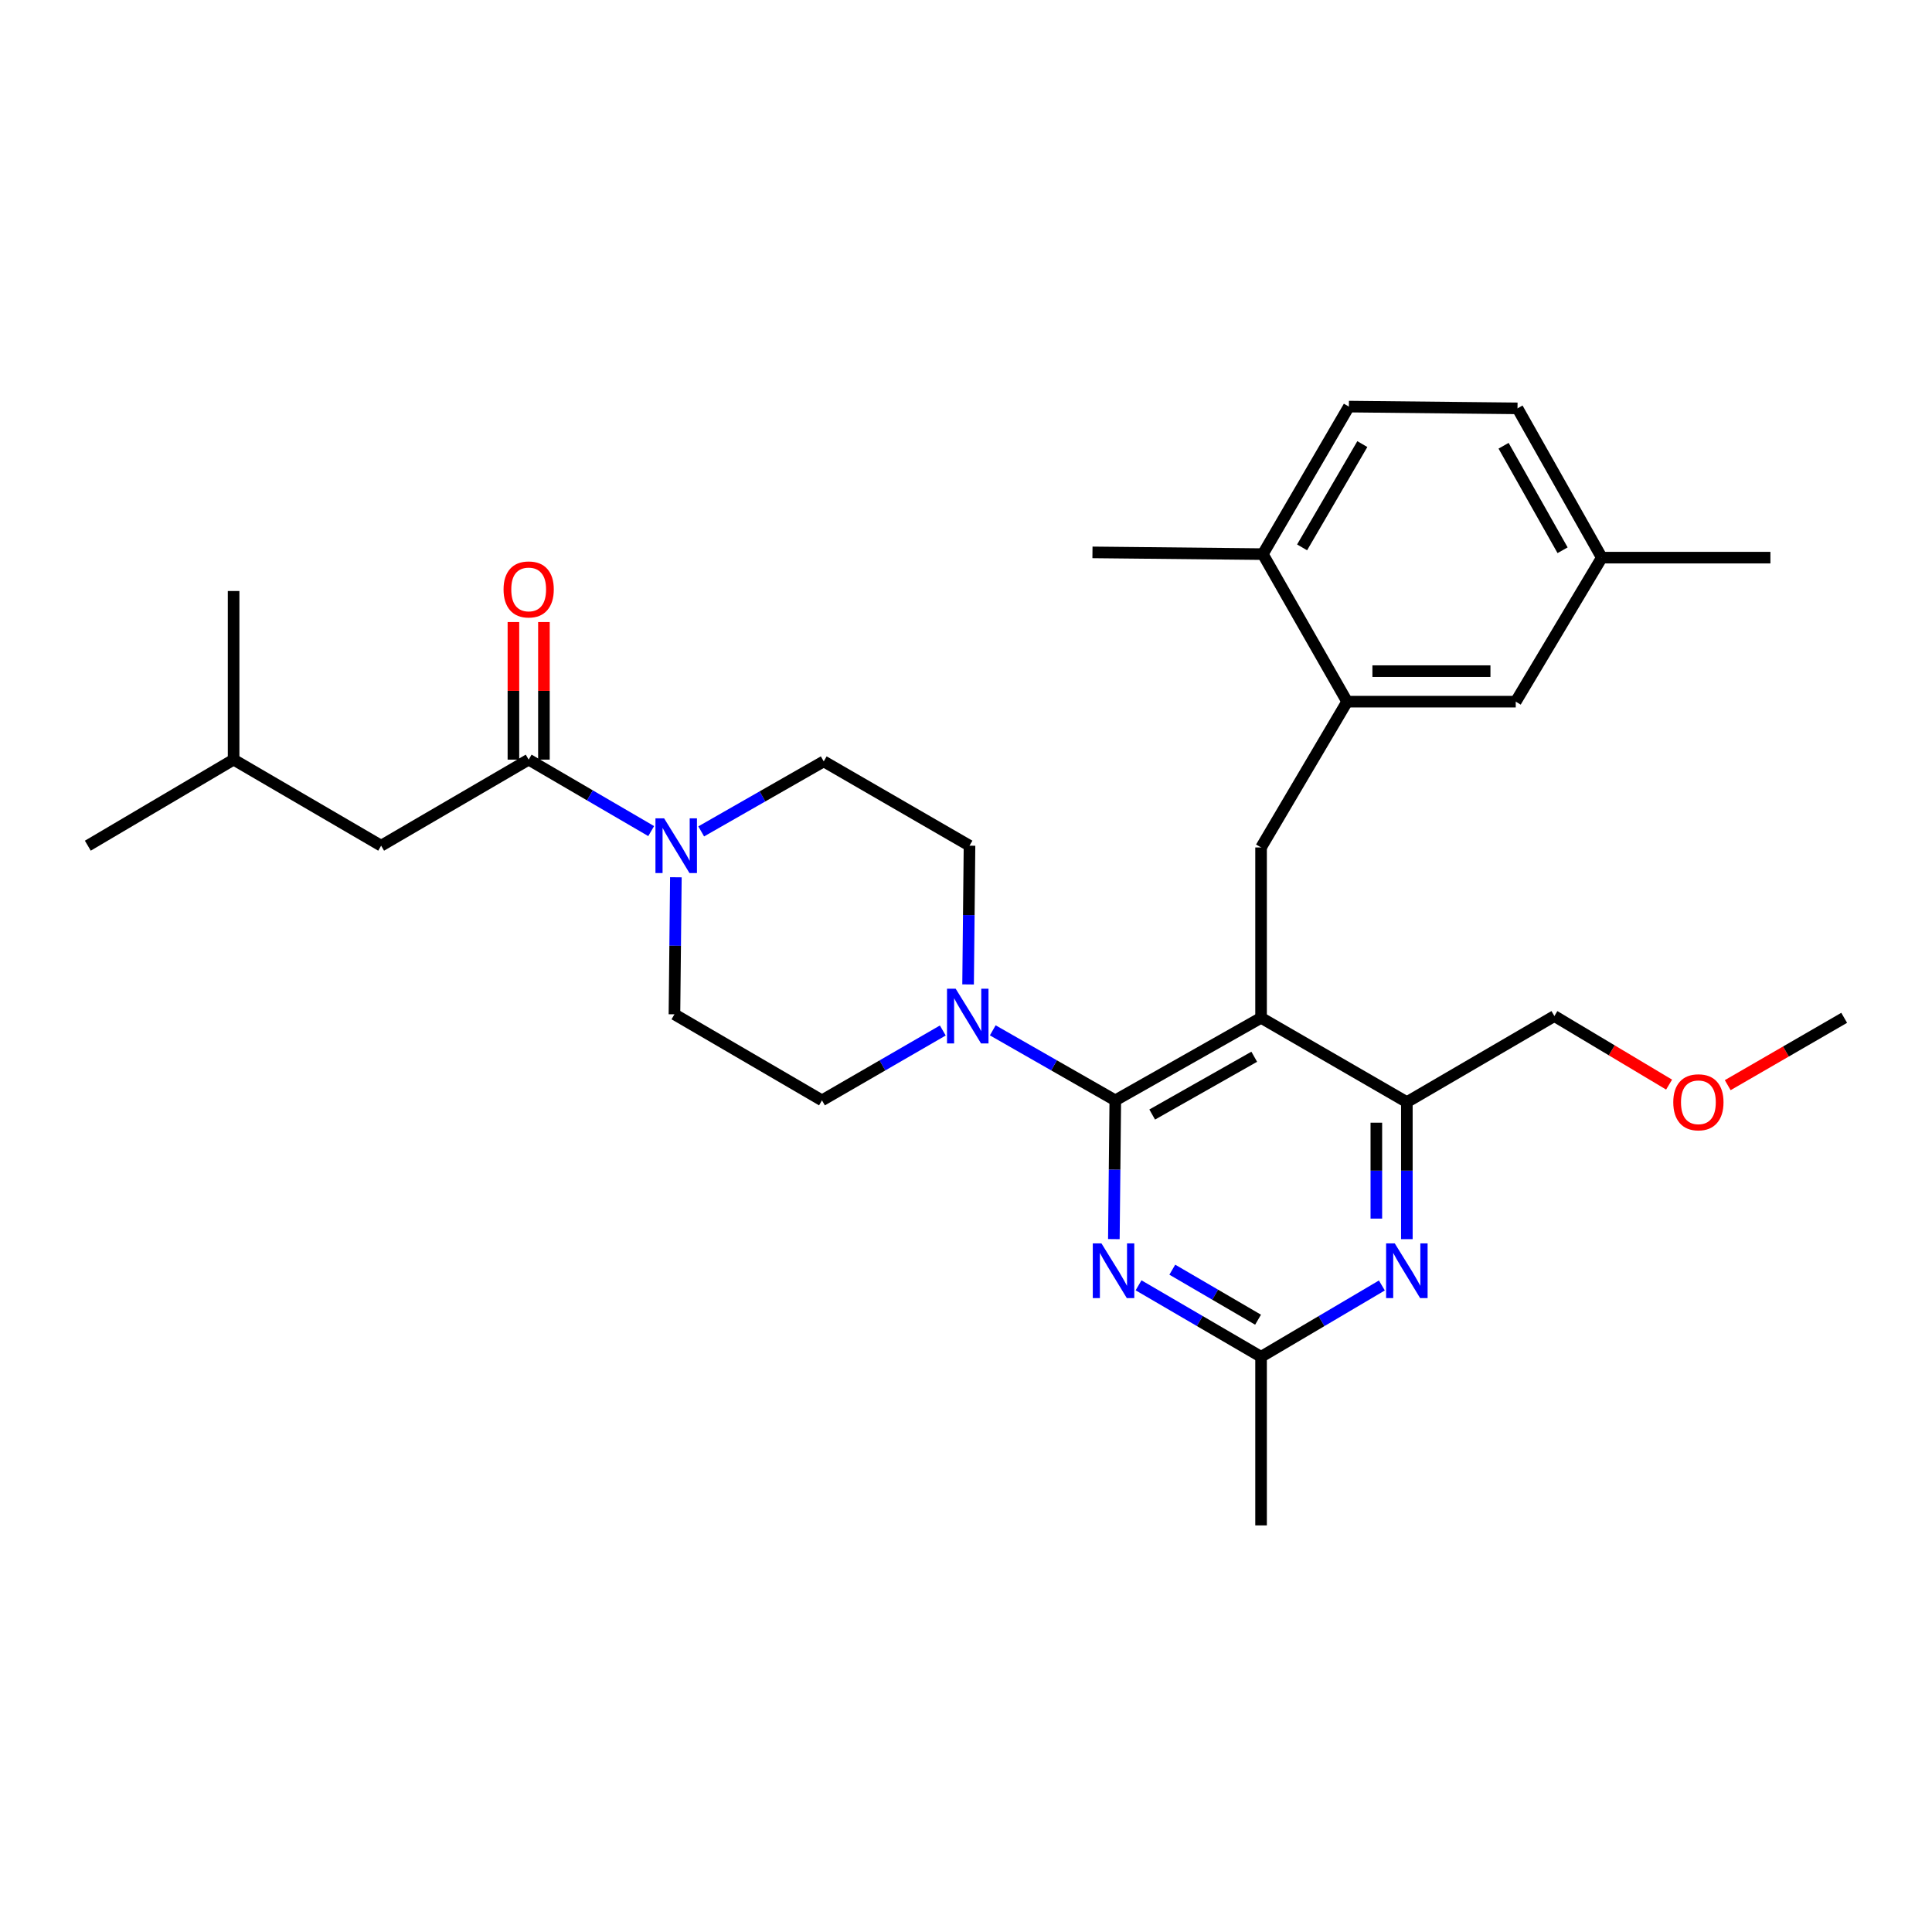 <?xml version='1.0' encoding='iso-8859-1'?>
<svg version='1.1' baseProfile='full'
              xmlns='http://www.w3.org/2000/svg'
                      xmlns:rdkit='http://www.rdkit.org/xml'
                      xmlns:xlink='http://www.w3.org/1999/xlink'
                  xml:space='preserve'
width='1000px' height='1000px' viewBox='0 0 1000 1000'>
<!-- END OF HEADER -->
<rect style='opacity:1.0;fill:#FFFFFF;stroke:none' width='1000' height='1000' x='0' y='0'> </rect>
<path class='bond-0' d='M 281.536,393.185 L 281.536,357.577' style='fill:none;fill-rule:evenodd;stroke:#000000;stroke-width:6px;stroke-linecap:butt;stroke-linejoin:miter;stroke-opacity:1' />
<path class='bond-0' d='M 281.536,357.577 L 281.536,321.969' style='fill:none;fill-rule:evenodd;stroke:#FF0000;stroke-width:6px;stroke-linecap:butt;stroke-linejoin:miter;stroke-opacity:1' />
<path class='bond-0' d='M 265.744,393.185 L 265.744,357.577' style='fill:none;fill-rule:evenodd;stroke:#000000;stroke-width:6px;stroke-linecap:butt;stroke-linejoin:miter;stroke-opacity:1' />
<path class='bond-0' d='M 265.744,357.577 L 265.744,321.969' style='fill:none;fill-rule:evenodd;stroke:#FF0000;stroke-width:6px;stroke-linecap:butt;stroke-linejoin:miter;stroke-opacity:1' />
<path class='bond-1' d='M 273.64,393.185 L 197.277,437.727' style='fill:none;fill-rule:evenodd;stroke:#000000;stroke-width:6px;stroke-linecap:butt;stroke-linejoin:miter;stroke-opacity:1' />
<path class='bond-2' d='M 273.64,393.185 L 305.346,411.679' style='fill:none;fill-rule:evenodd;stroke:#000000;stroke-width:6px;stroke-linecap:butt;stroke-linejoin:miter;stroke-opacity:1' />
<path class='bond-2' d='M 305.346,411.679 L 337.053,430.173' style='fill:none;fill-rule:evenodd;stroke:#0000FF;stroke-width:6px;stroke-linecap:butt;stroke-linejoin:miter;stroke-opacity:1' />
<path class='bond-3' d='M 362.941,430.333 L 394.654,412.211' style='fill:none;fill-rule:evenodd;stroke:#0000FF;stroke-width:6px;stroke-linecap:butt;stroke-linejoin:miter;stroke-opacity:1' />
<path class='bond-3' d='M 394.654,412.211 L 426.366,394.089' style='fill:none;fill-rule:evenodd;stroke:#000000;stroke-width:6px;stroke-linecap:butt;stroke-linejoin:miter;stroke-opacity:1' />
<path class='bond-4' d='M 349.832,454.069 L 349.461,489.537' style='fill:none;fill-rule:evenodd;stroke:#0000FF;stroke-width:6px;stroke-linecap:butt;stroke-linejoin:miter;stroke-opacity:1' />
<path class='bond-4' d='M 349.461,489.537 L 349.09,525.004' style='fill:none;fill-rule:evenodd;stroke:#000000;stroke-width:6px;stroke-linecap:butt;stroke-linejoin:miter;stroke-opacity:1' />
<path class='bond-5' d='M 197.277,437.727 L 120.914,393.185' style='fill:none;fill-rule:evenodd;stroke:#000000;stroke-width:6px;stroke-linecap:butt;stroke-linejoin:miter;stroke-opacity:1' />
<path class='bond-6' d='M 652.726,438.639 L 697.268,363.18' style='fill:none;fill-rule:evenodd;stroke:#000000;stroke-width:6px;stroke-linecap:butt;stroke-linejoin:miter;stroke-opacity:1' />
<path class='bond-7' d='M 652.726,438.639 L 652.726,526.82' style='fill:none;fill-rule:evenodd;stroke:#000000;stroke-width:6px;stroke-linecap:butt;stroke-linejoin:miter;stroke-opacity:1' />
<path class='bond-8' d='M 652.726,526.82 L 728.185,570.458' style='fill:none;fill-rule:evenodd;stroke:#000000;stroke-width:6px;stroke-linecap:butt;stroke-linejoin:miter;stroke-opacity:1' />
<path class='bond-9' d='M 652.726,526.82 L 577.275,569.546' style='fill:none;fill-rule:evenodd;stroke:#000000;stroke-width:6px;stroke-linecap:butt;stroke-linejoin:miter;stroke-opacity:1' />
<path class='bond-9' d='M 649.19,546.971 L 596.375,576.879' style='fill:none;fill-rule:evenodd;stroke:#000000;stroke-width:6px;stroke-linecap:butt;stroke-linejoin:miter;stroke-opacity:1' />
<path class='bond-10' d='M 728.185,641.385 L 728.185,605.922' style='fill:none;fill-rule:evenodd;stroke:#0000FF;stroke-width:6px;stroke-linecap:butt;stroke-linejoin:miter;stroke-opacity:1' />
<path class='bond-10' d='M 728.185,605.922 L 728.185,570.458' style='fill:none;fill-rule:evenodd;stroke:#000000;stroke-width:6px;stroke-linecap:butt;stroke-linejoin:miter;stroke-opacity:1' />
<path class='bond-10' d='M 712.393,630.746 L 712.393,605.922' style='fill:none;fill-rule:evenodd;stroke:#0000FF;stroke-width:6px;stroke-linecap:butt;stroke-linejoin:miter;stroke-opacity:1' />
<path class='bond-10' d='M 712.393,605.922 L 712.393,581.097' style='fill:none;fill-rule:evenodd;stroke:#000000;stroke-width:6px;stroke-linecap:butt;stroke-linejoin:miter;stroke-opacity:1' />
<path class='bond-11' d='M 715.255,665.359 L 683.99,683.814' style='fill:none;fill-rule:evenodd;stroke:#0000FF;stroke-width:6px;stroke-linecap:butt;stroke-linejoin:miter;stroke-opacity:1' />
<path class='bond-11' d='M 683.99,683.814 L 652.726,702.269' style='fill:none;fill-rule:evenodd;stroke:#000000;stroke-width:6px;stroke-linecap:butt;stroke-linejoin:miter;stroke-opacity:1' />
<path class='bond-12' d='M 728.185,570.458 L 804.548,525.908' style='fill:none;fill-rule:evenodd;stroke:#000000;stroke-width:6px;stroke-linecap:butt;stroke-linejoin:miter;stroke-opacity:1' />
<path class='bond-13' d='M 577.275,569.546 L 576.904,605.454' style='fill:none;fill-rule:evenodd;stroke:#000000;stroke-width:6px;stroke-linecap:butt;stroke-linejoin:miter;stroke-opacity:1' />
<path class='bond-13' d='M 576.904,605.454 L 576.532,641.362' style='fill:none;fill-rule:evenodd;stroke:#0000FF;stroke-width:6px;stroke-linecap:butt;stroke-linejoin:miter;stroke-opacity:1' />
<path class='bond-14' d='M 577.275,569.546 L 545.563,551.424' style='fill:none;fill-rule:evenodd;stroke:#000000;stroke-width:6px;stroke-linecap:butt;stroke-linejoin:miter;stroke-opacity:1' />
<path class='bond-14' d='M 545.563,551.424 L 513.851,533.302' style='fill:none;fill-rule:evenodd;stroke:#0000FF;stroke-width:6px;stroke-linecap:butt;stroke-linejoin:miter;stroke-opacity:1' />
<path class='bond-15' d='M 589.313,665.28 L 621.019,683.775' style='fill:none;fill-rule:evenodd;stroke:#0000FF;stroke-width:6px;stroke-linecap:butt;stroke-linejoin:miter;stroke-opacity:1' />
<path class='bond-15' d='M 621.019,683.775 L 652.726,702.269' style='fill:none;fill-rule:evenodd;stroke:#000000;stroke-width:6px;stroke-linecap:butt;stroke-linejoin:miter;stroke-opacity:1' />
<path class='bond-15' d='M 606.782,657.188 L 628.976,670.134' style='fill:none;fill-rule:evenodd;stroke:#0000FF;stroke-width:6px;stroke-linecap:butt;stroke-linejoin:miter;stroke-opacity:1' />
<path class='bond-15' d='M 628.976,670.134 L 651.171,683.08' style='fill:none;fill-rule:evenodd;stroke:#000000;stroke-width:6px;stroke-linecap:butt;stroke-linejoin:miter;stroke-opacity:1' />
<path class='bond-16' d='M 652.726,702.269 L 652.726,789.546' style='fill:none;fill-rule:evenodd;stroke:#000000;stroke-width:6px;stroke-linecap:butt;stroke-linejoin:miter;stroke-opacity:1' />
<path class='bond-17' d='M 501.08,509.543 L 501.448,473.635' style='fill:none;fill-rule:evenodd;stroke:#0000FF;stroke-width:6px;stroke-linecap:butt;stroke-linejoin:miter;stroke-opacity:1' />
<path class='bond-17' d='M 501.448,473.635 L 501.816,437.727' style='fill:none;fill-rule:evenodd;stroke:#000000;stroke-width:6px;stroke-linecap:butt;stroke-linejoin:miter;stroke-opacity:1' />
<path class='bond-18' d='M 487.993,533.379 L 456.723,551.462' style='fill:none;fill-rule:evenodd;stroke:#0000FF;stroke-width:6px;stroke-linecap:butt;stroke-linejoin:miter;stroke-opacity:1' />
<path class='bond-18' d='M 456.723,551.462 L 425.453,569.546' style='fill:none;fill-rule:evenodd;stroke:#000000;stroke-width:6px;stroke-linecap:butt;stroke-linejoin:miter;stroke-opacity:1' />
<path class='bond-19' d='M 501.816,437.727 L 426.366,394.089' style='fill:none;fill-rule:evenodd;stroke:#000000;stroke-width:6px;stroke-linecap:butt;stroke-linejoin:miter;stroke-opacity:1' />
<path class='bond-20' d='M 349.09,525.004 L 425.453,569.546' style='fill:none;fill-rule:evenodd;stroke:#000000;stroke-width:6px;stroke-linecap:butt;stroke-linejoin:miter;stroke-opacity:1' />
<path class='bond-21' d='M 829.087,288.633 L 785.457,211.367' style='fill:none;fill-rule:evenodd;stroke:#000000;stroke-width:6px;stroke-linecap:butt;stroke-linejoin:miter;stroke-opacity:1' />
<path class='bond-21' d='M 808.791,284.808 L 778.251,230.721' style='fill:none;fill-rule:evenodd;stroke:#000000;stroke-width:6px;stroke-linecap:butt;stroke-linejoin:miter;stroke-opacity:1' />
<path class='bond-22' d='M 829.087,288.633 L 784.545,363.18' style='fill:none;fill-rule:evenodd;stroke:#000000;stroke-width:6px;stroke-linecap:butt;stroke-linejoin:miter;stroke-opacity:1' />
<path class='bond-23' d='M 829.087,288.633 L 916.364,288.633' style='fill:none;fill-rule:evenodd;stroke:#000000;stroke-width:6px;stroke-linecap:butt;stroke-linejoin:miter;stroke-opacity:1' />
<path class='bond-24' d='M 785.457,211.367 L 698.18,210.454' style='fill:none;fill-rule:evenodd;stroke:#000000;stroke-width:6px;stroke-linecap:butt;stroke-linejoin:miter;stroke-opacity:1' />
<path class='bond-25' d='M 863.915,561.391 L 834.232,543.649' style='fill:none;fill-rule:evenodd;stroke:#FF0000;stroke-width:6px;stroke-linecap:butt;stroke-linejoin:miter;stroke-opacity:1' />
<path class='bond-25' d='M 834.232,543.649 L 804.548,525.908' style='fill:none;fill-rule:evenodd;stroke:#000000;stroke-width:6px;stroke-linecap:butt;stroke-linejoin:miter;stroke-opacity:1' />
<path class='bond-26' d='M 894.265,561.68 L 924.405,544.25' style='fill:none;fill-rule:evenodd;stroke:#FF0000;stroke-width:6px;stroke-linecap:butt;stroke-linejoin:miter;stroke-opacity:1' />
<path class='bond-26' d='M 924.405,544.25 L 954.545,526.82' style='fill:none;fill-rule:evenodd;stroke:#000000;stroke-width:6px;stroke-linecap:butt;stroke-linejoin:miter;stroke-opacity:1' />
<path class='bond-27' d='M 698.18,210.454 L 653.638,286.817' style='fill:none;fill-rule:evenodd;stroke:#000000;stroke-width:6px;stroke-linecap:butt;stroke-linejoin:miter;stroke-opacity:1' />
<path class='bond-27' d='M 705.14,229.865 L 673.961,283.32' style='fill:none;fill-rule:evenodd;stroke:#000000;stroke-width:6px;stroke-linecap:butt;stroke-linejoin:miter;stroke-opacity:1' />
<path class='bond-28' d='M 653.638,286.817 L 697.268,363.18' style='fill:none;fill-rule:evenodd;stroke:#000000;stroke-width:6px;stroke-linecap:butt;stroke-linejoin:miter;stroke-opacity:1' />
<path class='bond-29' d='M 653.638,286.817 L 565.458,285.914' style='fill:none;fill-rule:evenodd;stroke:#000000;stroke-width:6px;stroke-linecap:butt;stroke-linejoin:miter;stroke-opacity:1' />
<path class='bond-30' d='M 697.268,363.18 L 784.545,363.18' style='fill:none;fill-rule:evenodd;stroke:#000000;stroke-width:6px;stroke-linecap:butt;stroke-linejoin:miter;stroke-opacity:1' />
<path class='bond-30' d='M 710.36,347.388 L 771.453,347.388' style='fill:none;fill-rule:evenodd;stroke:#000000;stroke-width:6px;stroke-linecap:butt;stroke-linejoin:miter;stroke-opacity:1' />
<path class='bond-31' d='M 120.914,393.185 L 45.455,437.727' style='fill:none;fill-rule:evenodd;stroke:#000000;stroke-width:6px;stroke-linecap:butt;stroke-linejoin:miter;stroke-opacity:1' />
<path class='bond-32' d='M 120.914,393.185 L 120.914,305.908' style='fill:none;fill-rule:evenodd;stroke:#000000;stroke-width:6px;stroke-linecap:butt;stroke-linejoin:miter;stroke-opacity:1' />
<path  class='atom-1' d='M 343.743 423.567
L 353.023 438.567
Q 353.943 440.047, 355.423 442.727
Q 356.903 445.407, 356.983 445.567
L 356.983 423.567
L 360.743 423.567
L 360.743 451.887
L 356.863 451.887
L 346.903 435.487
Q 345.743 433.567, 344.503 431.367
Q 343.303 429.167, 342.943 428.487
L 342.943 451.887
L 339.263 451.887
L 339.263 423.567
L 343.743 423.567
' fill='#0000FF'/>
<path  class='atom-2' d='M 260.64 305.084
Q 260.64 298.284, 264 294.484
Q 267.36 290.684, 273.64 290.684
Q 279.92 290.684, 283.28 294.484
Q 286.64 298.284, 286.64 305.084
Q 286.64 311.964, 283.24 315.884
Q 279.84 319.764, 273.64 319.764
Q 267.4 319.764, 264 315.884
Q 260.64 312.004, 260.64 305.084
M 273.64 316.564
Q 277.96 316.564, 280.28 313.684
Q 282.64 310.764, 282.64 305.084
Q 282.64 299.524, 280.28 296.724
Q 277.96 293.884, 273.64 293.884
Q 269.32 293.884, 266.96 296.684
Q 264.64 299.484, 264.64 305.084
Q 264.64 310.804, 266.96 313.684
Q 269.32 316.564, 273.64 316.564
' fill='#FF0000'/>
<path  class='atom-6' d='M 721.925 643.567
L 731.205 658.567
Q 732.125 660.047, 733.605 662.727
Q 735.085 665.407, 735.165 665.567
L 735.165 643.567
L 738.925 643.567
L 738.925 671.887
L 735.045 671.887
L 725.085 655.487
Q 723.925 653.567, 722.685 651.367
Q 721.485 649.167, 721.125 648.487
L 721.125 671.887
L 717.445 671.887
L 717.445 643.567
L 721.925 643.567
' fill='#0000FF'/>
<path  class='atom-9' d='M 570.103 643.567
L 579.383 658.567
Q 580.303 660.047, 581.783 662.727
Q 583.263 665.407, 583.343 665.567
L 583.343 643.567
L 587.103 643.567
L 587.103 671.887
L 583.223 671.887
L 573.263 655.487
Q 572.103 653.567, 570.863 651.367
Q 569.663 649.167, 569.303 648.487
L 569.303 671.887
L 565.623 671.887
L 565.623 643.567
L 570.103 643.567
' fill='#0000FF'/>
<path  class='atom-11' d='M 494.652 511.748
L 503.932 526.748
Q 504.852 528.228, 506.332 530.908
Q 507.812 533.588, 507.892 533.748
L 507.892 511.748
L 511.652 511.748
L 511.652 540.068
L 507.772 540.068
L 497.812 523.668
Q 496.652 521.748, 495.412 519.548
Q 494.212 517.348, 493.852 516.668
L 493.852 540.068
L 490.172 540.068
L 490.172 511.748
L 494.652 511.748
' fill='#0000FF'/>
<path  class='atom-19' d='M 866.086 570.538
Q 866.086 563.738, 869.446 559.938
Q 872.806 556.138, 879.086 556.138
Q 885.366 556.138, 888.726 559.938
Q 892.086 563.738, 892.086 570.538
Q 892.086 577.418, 888.686 581.338
Q 885.286 585.218, 879.086 585.218
Q 872.846 585.218, 869.446 581.338
Q 866.086 577.458, 866.086 570.538
M 879.086 582.018
Q 883.406 582.018, 885.726 579.138
Q 888.086 576.218, 888.086 570.538
Q 888.086 564.978, 885.726 562.178
Q 883.406 559.338, 879.086 559.338
Q 874.766 559.338, 872.406 562.138
Q 870.086 564.938, 870.086 570.538
Q 870.086 576.258, 872.406 579.138
Q 874.766 582.018, 879.086 582.018
' fill='#FF0000'/>
</svg>
